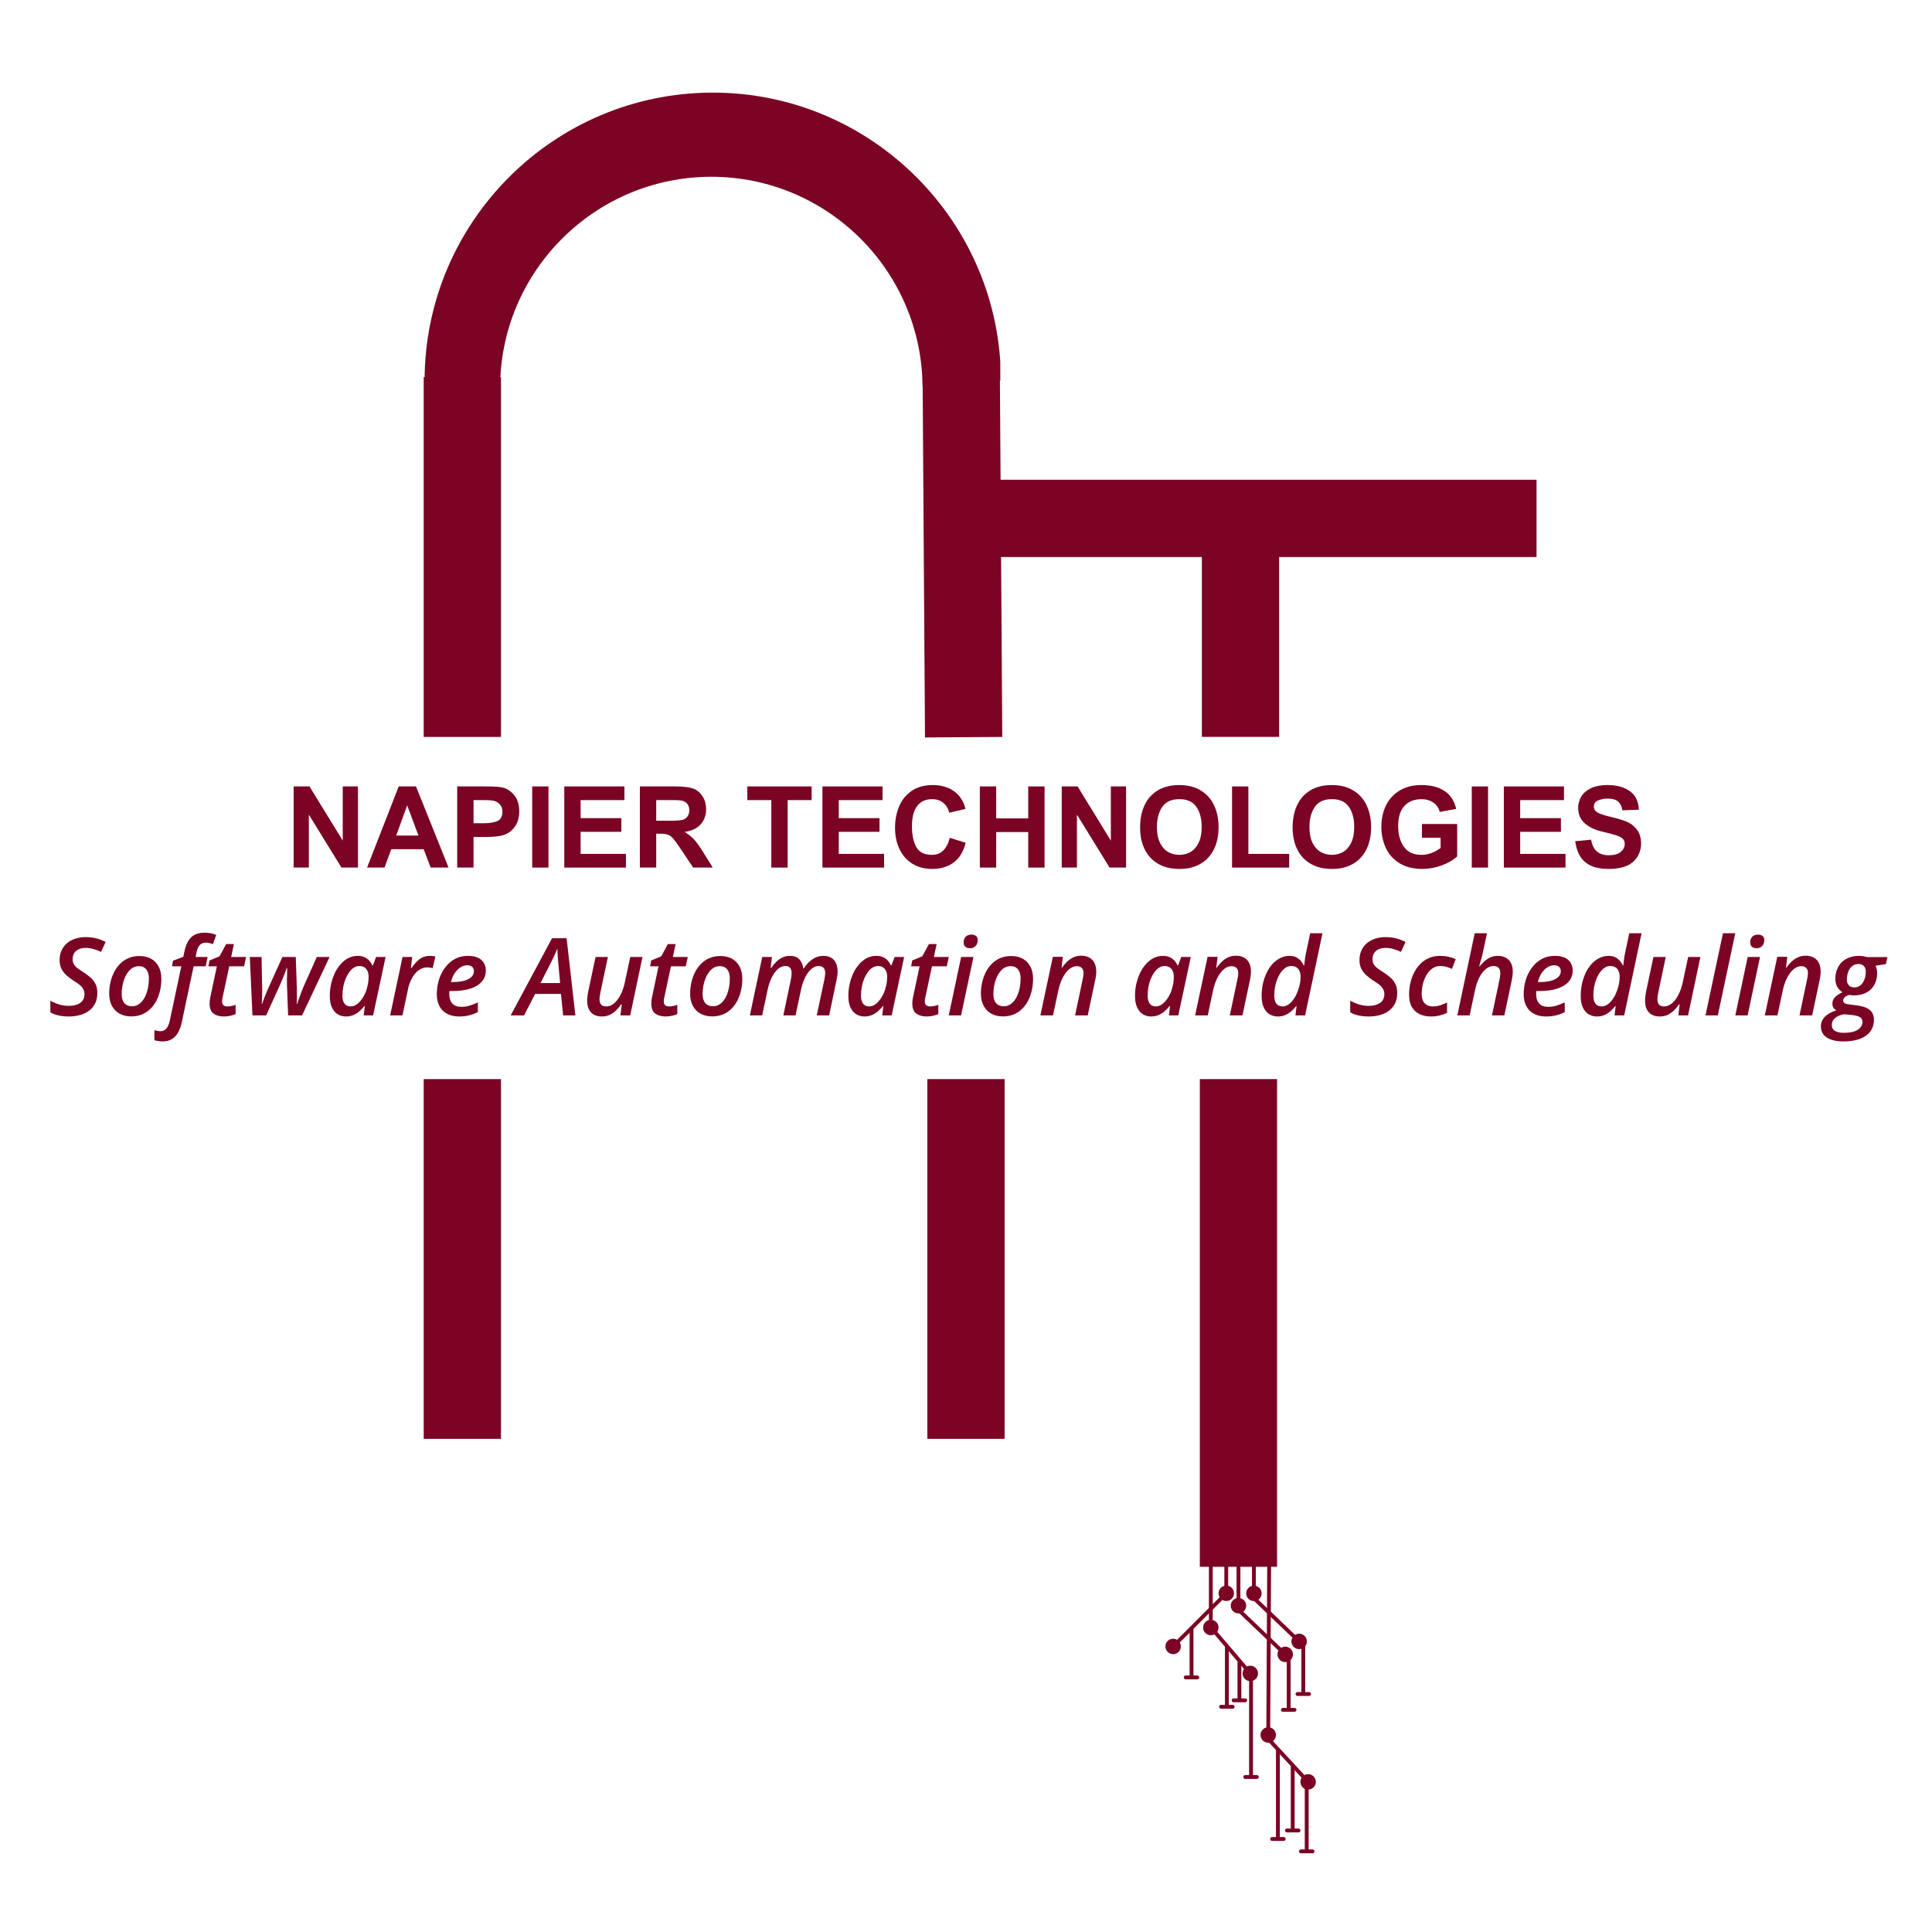 <svg xmlns="http://www.w3.org/2000/svg" xmlns:xlink="http://www.w3.org/1999/xlink" width="100" zoomAndPan="magnify" viewBox="0 0 375 375" height="100" preserveAspectRatio="xMidYMid meet" version="1.0"><defs><g/><clipPath id="759dc4adf5"><path d="M 82.406 17.977 L 194.156 17.977 L 194.156 74 L 82.406 74 Z M 82.406 17.977 " clip-rule="nonzero"/></clipPath><clipPath id="4a6fefe254"><path d="M 87.465 24.707 L 188.715 24.707 L 188.715 74.957 L 87.465 74.957 Z M 87.465 24.707 " clip-rule="nonzero"/></clipPath></defs><path stroke-linecap="butt" transform="matrix(0, 0.75, -0.75, 0, 97.24, 73.204)" fill="none" stroke-linejoin="miter" d="M -0.001 9.998 L 93.113 9.998 " stroke="#7b0424" stroke-width="20" stroke-opacity="1" stroke-miterlimit="4"/><path stroke-linecap="butt" transform="matrix(0.005, 0.75, -0.75, 0.005, 194.077, 73.207)" fill="none" stroke-linejoin="miter" d="M -0.002 9.999 L 93.109 10.002 " stroke="#7b0424" stroke-width="20" stroke-opacity="1" stroke-miterlimit="4"/><path stroke-linecap="butt" transform="matrix(0.75, 0, 0, 0.75, 193.219, 93.12)" fill="none" stroke-linejoin="miter" d="M -0 10.001 L 140.031 10.001 " stroke="#7b0424" stroke-width="20" stroke-opacity="1" stroke-miterlimit="4"/><path stroke-linecap="butt" transform="matrix(0, 0.75, -0.75, 0, 248.282, 100.62)" fill="none" stroke-linejoin="miter" d="M 0.001 10.001 L 56.548 10.001 " stroke="#7b0424" stroke-width="20" stroke-opacity="1" stroke-miterlimit="4"/><path stroke-linecap="butt" transform="matrix(0, 0.75, -0.75, 0, 97.24, 209.447)" fill="none" stroke-linejoin="miter" d="M -0.002 9.998 L 93.117 9.998 " stroke="#7b0424" stroke-width="20" stroke-opacity="1" stroke-miterlimit="4"/><path stroke-linecap="butt" transform="matrix(0, 0.75, -0.75, 0, 194.998, 209.447)" fill="none" stroke-linejoin="miter" d="M -0.002 10.002 L 93.117 10.002 " stroke="#7b0424" stroke-width="20" stroke-opacity="1" stroke-miterlimit="4"/><path stroke-linecap="butt" transform="matrix(0, 0.75, -0.75, 0, 247.883, 209.449)" fill="none" stroke-linejoin="miter" d="M -0 10 L 126.213 10 " stroke="#7b0424" stroke-width="20" stroke-opacity="1" stroke-miterlimit="4"/><path stroke-linecap="butt" transform="matrix(0, -0.75, 0.75, 0, 237.645, 310.758)" fill="none" stroke-linejoin="miter" d="M 3.75 0.5 L 20.953 0.5 " stroke="#7b0424" stroke-width="1" stroke-opacity="1" stroke-miterlimit="4"/><path stroke-linecap="round" transform="matrix(0, -0.75, 0.75, 0, 237.645, 310.758)" fill-opacity="1" fill="#7b0424" fill-rule="nonzero" stroke-linejoin="round" d="M 0.5 0.5 C 0.5 -0.329 1.172 -1 2 -1 C 2.828 -1 3.5 -0.329 3.5 0.5 C 3.5 1.328 2.828 2 2 2 C 1.172 2 0.5 1.328 0.5 0.5 " stroke="#7b0424" stroke-width="1" stroke-opacity="1" stroke-miterlimit="4"/><path stroke-linecap="butt" transform="matrix(0, 0.75, -0.75, 0, 240.762, 295.048)" fill="none" stroke-linejoin="miter" d="M -0.001 0.501 L 20.405 0.501 " stroke="#7b0424" stroke-width="1" stroke-opacity="1" stroke-miterlimit="4"/><path stroke-linecap="round" transform="matrix(0, 0.75, -0.75, 0, 240.762, 295.048)" fill-opacity="1" fill="#7b0424" fill-rule="nonzero" stroke-linejoin="round" d="M 23.655 0.501 C 23.655 1.329 22.983 2.001 22.155 2.001 C 21.327 2.001 20.655 1.329 20.655 0.501 C 20.655 -0.328 21.327 -0.999 22.155 -0.999 C 22.983 -0.999 23.655 -0.328 23.655 0.501 " stroke="#7b0424" stroke-width="1" stroke-opacity="1" stroke-miterlimit="4"/><path stroke-linecap="butt" transform="matrix(0, 0.75, -0.75, 0, 243.757, 295.054)" fill="none" stroke-linejoin="miter" d="M 0 0.499 L 17.203 0.499 " stroke="#7b0424" stroke-width="1" stroke-opacity="1" stroke-miterlimit="4"/><path stroke-linecap="round" transform="matrix(0, 0.75, -0.75, 0, 243.757, 295.054)" fill-opacity="1" fill="#7b0424" fill-rule="nonzero" stroke-linejoin="round" d="M 20.453 0.499 C 20.453 1.327 19.782 1.999 18.953 1.999 C 18.12 1.999 17.453 1.327 17.453 0.499 C 17.453 -0.329 18.12 -1.001 18.953 -1.001 C 19.782 -1.001 20.453 -0.329 20.453 0.499 " stroke="#7b0424" stroke-width="1" stroke-opacity="1" stroke-miterlimit="4"/><path stroke-linecap="butt" transform="matrix(0, -0.75, 0.75, 0, 234.646, 317.401)" fill="none" stroke-linejoin="miter" d="M 3.748 0.498 L 29.805 0.498 " stroke="#7b0424" stroke-width="1" stroke-opacity="1" stroke-miterlimit="4"/><path stroke-linecap="round" transform="matrix(0, -0.75, 0.75, 0, 234.646, 317.401)" fill-opacity="1" fill="#7b0424" fill-rule="nonzero" stroke-linejoin="round" d="M 0.498 0.498 C 0.498 -0.331 1.17 -1.002 1.998 -1.002 C 2.831 -1.002 3.498 -0.331 3.498 0.498 C 3.498 1.331 2.831 1.998 1.998 1.998 C 1.17 1.998 0.498 1.331 0.498 0.498 " stroke="#7b0424" stroke-width="1" stroke-opacity="1" stroke-miterlimit="4"/><path stroke-linecap="butt" transform="matrix(0.004, -0.75, 0.75, 0.004, 245.781, 338.254)" fill="none" stroke-linejoin="miter" d="M 3.748 0.501 L 57.608 0.5 " stroke="#7b0424" stroke-width="1" stroke-opacity="1" stroke-miterlimit="4"/><path stroke-linecap="round" transform="matrix(0.004, -0.75, 0.75, 0.004, 245.781, 338.254)" fill-opacity="1" fill="#7b0424" fill-rule="nonzero" stroke-linejoin="round" d="M 0.498 0.502 C 0.499 -0.331 1.172 -1.001 2 -1 C 2.828 -1 3.499 -0.326 3.498 0.502 C 3.502 1.33 2.829 2 2.001 2 C 1.172 1.999 0.502 1.331 0.498 0.502 " stroke="#7b0424" stroke-width="1" stroke-opacity="1" stroke-miterlimit="4"/><path stroke-linecap="round" transform="matrix(-0.53, 0.53, -0.53, -0.53, 238.016, 309.795)" fill="none" stroke-linejoin="miter" d="M 0.503 0.5 L 16.951 0.5 " stroke="#7b0424" stroke-width="1" stroke-opacity="1" stroke-miterlimit="4"/><path stroke-linecap="round" transform="matrix(-0.53, 0.53, -0.53, -0.53, 238.016, 309.795)" fill-opacity="1" fill="#7b0424" fill-rule="nonzero" stroke-linejoin="round" d="M 20.449 0.5 C 20.453 1.328 19.779 2.002 18.951 1.999 C 18.122 2.002 17.448 1.328 17.452 0.5 C 17.448 -0.329 18.122 -1.003 18.951 -0.999 C 19.779 -1.003 20.453 -0.329 20.449 0.5 " stroke="#7b0424" stroke-width="1" stroke-opacity="1" stroke-miterlimit="4"/><path stroke-linecap="butt" transform="matrix(0.542, 0.518, -0.518, 0.542, 243.918, 310.196)" fill="none" stroke-linejoin="miter" d="M 0.002 0.5 L 13.945 0.501 " stroke="#7b0424" stroke-width="1" stroke-opacity="1" stroke-miterlimit="4"/><path stroke-linecap="round" transform="matrix(0.542, 0.518, -0.518, 0.542, 243.918, 310.196)" fill-opacity="1" fill="#7b0424" fill-rule="nonzero" stroke-linejoin="round" d="M 17.195 0.502 C 17.194 1.331 16.523 2.001 15.694 2 C 14.865 1.999 14.195 1.328 14.196 0.499 C 14.197 -0.329 14.868 -0.999 15.697 -0.999 C 16.522 -1.002 17.195 -0.327 17.195 0.502 " stroke="#7b0424" stroke-width="1" stroke-opacity="1" stroke-miterlimit="4"/><path stroke-linecap="butt" transform="matrix(0.543, 0.518, -0.518, 0.543, 240.904, 312.435)" fill="none" stroke-linejoin="miter" d="M 0.001 0.501 L 14.486 0.5 " stroke="#7b0424" stroke-width="1" stroke-opacity="1" stroke-miterlimit="4"/><path stroke-linecap="round" transform="matrix(0.543, 0.518, -0.518, 0.543, 240.904, 312.435)" fill-opacity="1" fill="#7b0424" fill-rule="nonzero" stroke-linejoin="round" d="M 17.731 0.5 C 17.734 1.326 17.062 2.002 16.233 2.001 C 15.404 2 14.735 1.328 14.736 0.499 C 14.734 -0.326 15.406 -1.003 16.235 -1.001 C 17.063 -1 17.733 -0.328 17.731 0.5 " stroke="#7b0424" stroke-width="1" stroke-opacity="1" stroke-miterlimit="4"/><path stroke-linecap="butt" transform="matrix(0.487, 0.57, -0.57, 0.487, 235.309, 315.608)" fill="none" stroke-linejoin="miter" d="M -0.001 0.5 L 13.974 0.5 " stroke="#7b0424" stroke-width="1" stroke-opacity="1" stroke-miterlimit="4"/><path stroke-linecap="round" transform="matrix(0.487, 0.57, -0.57, 0.487, 235.309, 315.608)" fill-opacity="1" fill="#7b0424" fill-rule="nonzero" stroke-linejoin="round" d="M 17.225 0.503 C 17.224 1.331 16.556 2 15.725 2.002 C 14.897 2.001 14.224 1.33 14.225 0.502 C 14.223 -0.329 14.898 -0.999 15.726 -0.997 C 16.553 -1.003 17.223 -0.328 17.225 0.503 " stroke="#7b0424" stroke-width="1" stroke-opacity="1" stroke-miterlimit="4"/><path stroke-linecap="butt" transform="matrix(0.51, 0.55, -0.55, 0.51, 246.431, 337.247)" fill="none" stroke-linejoin="miter" d="M -0.001 0.498 L 13.444 0.502 " stroke="#7b0424" stroke-width="1" stroke-opacity="1" stroke-miterlimit="4"/><path stroke-linecap="round" transform="matrix(0.51, 0.55, -0.55, 0.51, 246.431, 337.247)" fill-opacity="1" fill="#7b0424" fill-rule="nonzero" stroke-linejoin="round" d="M 16.69 0.5 C 16.696 1.329 16.022 2.003 15.192 2.001 C 14.363 2 13.693 1.329 13.694 0.5 C 13.692 -0.326 14.367 -1 15.192 -1.002 C 16.021 -1.001 16.692 -0.33 16.69 0.5 " stroke="#7b0424" stroke-width="1" stroke-opacity="1" stroke-miterlimit="4"/><path stroke-linecap="butt" transform="matrix(0, 0.75, -0.75, 0, 231.647, 315.853)" fill="none" stroke-linejoin="miter" d="M -0.002 0.498 L 12.727 0.498 " stroke="#7b0424" stroke-width="1" stroke-opacity="1" stroke-miterlimit="4"/><path stroke-linecap="round" transform="matrix(0, 0.75, -0.75, 0, 231.647, 315.853)" fill="none" stroke-linejoin="round" d="M 12.977 -1.002 L 12.977 1.998 " stroke="#7b0424" stroke-width="1" stroke-opacity="1" stroke-miterlimit="4"/><path stroke-linecap="butt" transform="matrix(0, 0.75, -0.75, 0, 238.51, 319.631)" fill="none" stroke-linejoin="miter" d="M 0.002 0.502 L 15.283 0.502 " stroke="#7b0424" stroke-width="1" stroke-opacity="1" stroke-miterlimit="4"/><path stroke-linecap="round" transform="matrix(0, 0.75, -0.75, 0, 238.51, 319.631)" fill="none" stroke-linejoin="round" d="M 15.533 -0.998 L 15.533 2.002 " stroke="#7b0424" stroke-width="1" stroke-opacity="1" stroke-miterlimit="4"/><path stroke-linecap="butt" transform="matrix(0, 0.75, -0.75, 0, 240.947, 322.558)" fill="none" stroke-linejoin="miter" d="M 0.001 0.502 L 9.725 0.502 " stroke="#7b0424" stroke-width="1" stroke-opacity="1" stroke-miterlimit="4"/><path stroke-linecap="round" transform="matrix(0, 0.75, -0.75, 0, 240.947, 322.558)" fill="none" stroke-linejoin="round" d="M 9.975 -0.998 L 9.975 2.002 " stroke="#7b0424" stroke-width="1" stroke-opacity="1" stroke-miterlimit="4"/><path stroke-linecap="butt" transform="matrix(0, 0.75, -0.75, 0, 243.199, 325.943)" fill="none" stroke-linejoin="miter" d="M 0.002 0.5 L 25.049 0.5 " stroke="#7b0424" stroke-width="1" stroke-opacity="1" stroke-miterlimit="4"/><path stroke-linecap="round" transform="matrix(0, 0.75, -0.75, 0, 243.199, 325.943)" fill="none" stroke-linejoin="round" d="M 25.299 -1 L 25.299 2 " stroke="#7b0424" stroke-width="1" stroke-opacity="1" stroke-miterlimit="4"/><path stroke-linecap="butt" transform="matrix(0, 0.75, -0.75, 0, 250.511, 322.14)" fill="none" stroke-linejoin="miter" d="M 0.001 0.5 L 12.736 0.5 " stroke="#7b0424" stroke-width="1" stroke-opacity="1" stroke-miterlimit="4"/><path stroke-linecap="round" transform="matrix(0, 0.75, -0.75, 0, 250.511, 322.14)" fill="none" stroke-linejoin="round" d="M 12.986 -1 L 12.986 2 " stroke="#7b0424" stroke-width="1" stroke-opacity="1" stroke-miterlimit="4"/><path stroke-linecap="butt" transform="matrix(0, 0.75, -0.75, 0, 253.342, 318.138)" fill="none" stroke-linejoin="miter" d="M -0.002 0.498 L 13.972 0.498 " stroke="#7b0424" stroke-width="1" stroke-opacity="1" stroke-miterlimit="4"/><path stroke-linecap="round" transform="matrix(0, 0.75, -0.75, 0, 253.342, 318.138)" fill="none" stroke-linejoin="round" d="M 14.222 -1.002 L 14.222 1.998 " stroke="#7b0424" stroke-width="1" stroke-opacity="1" stroke-miterlimit="4"/><path stroke-linecap="butt" transform="matrix(0, 0.75, -0.75, 0, 248.416, 339.53)" fill="none" stroke-linejoin="miter" d="M 0.001 0.502 L 22.97 0.502 " stroke="#7b0424" stroke-width="1" stroke-opacity="1" stroke-miterlimit="4"/><path stroke-linecap="round" transform="matrix(0, 0.75, -0.75, 0, 248.416, 339.53)" fill="none" stroke-linejoin="round" d="M 23.22 -0.998 L 23.22 2.002 " stroke="#7b0424" stroke-width="1" stroke-opacity="1" stroke-miterlimit="4"/><path stroke-linecap="butt" transform="matrix(0, 0.75, -0.75, 0, 251.291, 342.6)" fill="none" stroke-linejoin="miter" d="M 0.002 0.503 L 16.679 0.503 " stroke="#7b0424" stroke-width="1" stroke-opacity="1" stroke-miterlimit="4"/><path stroke-linecap="round" transform="matrix(0, 0.75, -0.75, 0, 251.291, 342.6)" fill="none" stroke-linejoin="round" d="M 16.929 -0.997 L 16.929 2.003 " stroke="#7b0424" stroke-width="1" stroke-opacity="1" stroke-miterlimit="4"/><path stroke-linecap="butt" transform="matrix(0, 0.75, -0.75, 0, 254.006, 345.293)" fill="none" stroke-linejoin="miter" d="M -0.001 0.498 L 18.489 0.498 " stroke="#7b0424" stroke-width="1" stroke-opacity="1" stroke-miterlimit="4"/><path stroke-linecap="round" transform="matrix(0, 0.75, -0.75, 0, 254.006, 345.293)" fill="none" stroke-linejoin="round" d="M 18.739 -1.002 L 18.739 1.998 " stroke="#7b0424" stroke-width="1" stroke-opacity="1" stroke-miterlimit="4"/><g clip-path="url(#759dc4adf5)"><path fill="#7b0424" d="M 194.281 73.91 L 183.664 73.91 C 183.664 48.922 163.336 28.594 138.348 28.594 C 113.359 28.594 93.031 48.922 93.031 73.91 L 82.414 73.91 C 82.414 43.07 107.504 17.977 138.348 17.977 C 169.188 17.977 194.281 43.07 194.281 73.91 Z M 194.281 73.91 " fill-opacity="1" fill-rule="nonzero"/></g><g fill="#7b0424" fill-opacity="1"><g transform="translate(55.369, 168.395)"><g><path d="M 11.156 -5.234 L 11.156 -15.75 L 14.109 -15.75 L 14.109 0 L 10.906 0 L 4.578 -10.281 L 4.578 0 L 1.625 0 L 1.625 -15.75 L 4.703 -15.75 Z M 11.156 -5.234 "/></g></g></g><g fill="#7b0424" fill-opacity="1"><g transform="translate(71.25, 168.395)"><g><path d="M 15.812 0 L 12.344 0 L 10.984 -3.562 L 4.688 -3.562 L 3.391 0 L 0 0 L 6.141 -15.75 L 9.5 -15.75 Z M 5.656 -6.219 L 9.969 -6.219 L 7.781 -12.078 Z M 5.656 -6.219 "/></g></g></g><g fill="#7b0424" fill-opacity="1"><g transform="translate(87.131, 168.395)"><g><path d="M 10.938 -15.375 C 11.727 -15.039 12.379 -14.504 12.891 -13.766 C 13.398 -13.035 13.656 -12.082 13.656 -10.906 C 13.656 -9.77 13.398 -8.82 12.891 -8.062 C 12.391 -7.312 11.754 -6.773 10.984 -6.453 C 10.191 -6.109 8.926 -5.938 7.188 -5.938 L 4.781 -5.938 L 4.781 0 L 1.609 0 L 1.609 -15.75 L 7.078 -15.75 C 8.098 -15.75 8.906 -15.723 9.5 -15.672 C 10.102 -15.617 10.582 -15.52 10.938 -15.375 Z M 10.391 -10.875 C 10.391 -11.812 9.926 -12.477 9 -12.875 C 8.656 -13.02 7.941 -13.094 6.859 -13.094 L 4.781 -13.094 L 4.781 -8.609 L 6.859 -8.609 C 7.941 -8.609 8.801 -8.754 9.438 -9.047 C 10.07 -9.348 10.391 -9.957 10.391 -10.875 Z M 10.391 -10.875 "/></g></g></g><g fill="#7b0424" fill-opacity="1"><g transform="translate(101.802, 168.395)"><g><path d="M 4.656 0 L 1.5 0 L 1.5 -15.75 L 4.656 -15.75 Z M 4.656 0 "/></g></g></g><g fill="#7b0424" fill-opacity="1"><g transform="translate(107.917, 168.395)"><g><path d="M 13.281 -13.094 L 4.781 -13.094 L 4.781 -9.594 L 12.688 -9.594 L 12.688 -6.938 L 4.781 -6.938 L 4.781 -2.656 L 13.578 -2.656 L 13.578 0 L 1.609 0 L 1.609 -15.75 L 13.281 -15.75 Z M 13.281 -13.094 "/></g></g></g><g fill="#7b0424" fill-opacity="1"><g transform="translate(122.589, 168.395)"><g><path d="M 12.172 -15.25 C 12.828 -14.969 13.375 -14.473 13.812 -13.766 C 14.25 -13.066 14.469 -12.254 14.469 -11.328 C 14.469 -10.148 14.102 -9.16 13.375 -8.359 C 12.656 -7.566 11.633 -7.094 10.312 -6.938 C 10.883 -6.539 11.32 -6.211 11.625 -5.953 C 11.926 -5.691 12.254 -5.332 12.609 -4.875 C 12.973 -4.414 13.422 -3.758 13.953 -2.906 L 15.75 0 L 11.953 0 L 9.391 -3.828 C 8.816 -4.68 8.375 -5.285 8.062 -5.641 C 7.75 -6.004 7.414 -6.25 7.062 -6.375 C 6.707 -6.508 6.207 -6.578 5.562 -6.578 L 4.781 -6.578 L 4.781 0 L 1.609 0 L 1.609 -15.75 L 8.484 -15.75 C 9.234 -15.75 9.91 -15.711 10.516 -15.641 C 11.129 -15.578 11.68 -15.445 12.172 -15.25 Z M 9.922 -9.266 C 10.305 -9.379 10.613 -9.598 10.844 -9.922 C 11.082 -10.242 11.203 -10.645 11.203 -11.125 C 11.203 -11.969 10.844 -12.551 10.125 -12.875 C 9.926 -12.957 9.688 -13.016 9.406 -13.047 C 9.133 -13.078 8.66 -13.094 7.984 -13.094 L 4.781 -13.094 L 4.781 -9.094 L 7.562 -9.094 C 8.707 -9.094 9.492 -9.148 9.922 -9.266 Z M 9.922 -9.266 "/></g></g></g><g fill="#7b0424" fill-opacity="1"><g transform="translate(138.47, 168.395)"><g/></g></g><g fill="#7b0424" fill-opacity="1"><g transform="translate(144.585, 168.395)"><g><path d="M 12.953 -13.094 L 8.297 -13.094 L 8.297 0 L 5.125 0 L 5.125 -13.094 L 0.469 -13.094 L 0.469 -15.75 L 12.953 -15.75 Z M 12.953 -13.094 "/></g></g></g><g fill="#7b0424" fill-opacity="1"><g transform="translate(158.024, 168.395)"><g><path d="M 13.281 -13.094 L 4.781 -13.094 L 4.781 -9.594 L 12.688 -9.594 L 12.688 -6.938 L 4.781 -6.938 L 4.781 -2.656 L 13.578 -2.656 L 13.578 0 L 1.609 0 L 1.609 -15.75 L 13.281 -15.75 Z M 13.281 -13.094 "/></g></g></g><g fill="#7b0424" fill-opacity="1"><g transform="translate(172.696, 168.395)"><g><path d="M 8.375 -16.016 C 9.988 -16.016 11.352 -15.617 12.469 -14.828 C 13.582 -14.047 14.328 -12.898 14.703 -11.391 L 11.547 -10.641 C 11.359 -11.461 10.969 -12.109 10.375 -12.578 C 9.789 -13.047 9.078 -13.281 8.234 -13.281 C 6.992 -13.281 6.031 -12.844 5.344 -11.969 C 4.656 -11.102 4.312 -9.773 4.312 -7.984 C 4.312 -6.336 4.594 -5.004 5.156 -3.984 C 5.719 -2.973 6.727 -2.469 8.188 -2.469 C 9.102 -2.469 9.848 -2.758 10.422 -3.344 C 10.992 -3.926 11.406 -4.738 11.656 -5.781 L 14.734 -4.812 C 14.316 -3.102 13.539 -1.828 12.406 -0.984 C 11.281 -0.148 9.879 0.266 8.203 0.266 C 6.785 0.266 5.531 -0.062 4.438 -0.719 C 3.352 -1.383 2.516 -2.316 1.922 -3.516 C 1.328 -4.723 1.031 -6.133 1.031 -7.75 C 1.031 -9.188 1.281 -10.531 1.781 -11.781 C 2.281 -13.031 3.078 -14.047 4.172 -14.828 C 5.273 -15.617 6.676 -16.016 8.375 -16.016 Z M 8.375 -16.016 "/></g></g></g><g fill="#7b0424" fill-opacity="1"><g transform="translate(188.577, 168.395)"><g><path d="M 4.781 -9.547 L 11 -9.547 L 11 -15.75 L 14.172 -15.75 L 14.172 0 L 11 0 L 11 -6.891 L 4.781 -6.891 L 4.781 0 L 1.609 0 L 1.609 -15.75 L 4.781 -15.75 Z M 4.781 -9.547 "/></g></g></g><g fill="#7b0424" fill-opacity="1"><g transform="translate(204.458, 168.395)"><g><path d="M 11.156 -5.234 L 11.156 -15.75 L 14.109 -15.75 L 14.109 0 L 10.906 0 L 4.578 -10.281 L 4.578 0 L 1.625 0 L 1.625 -15.75 L 4.703 -15.75 Z M 11.156 -5.234 "/></g></g></g><g fill="#7b0424" fill-opacity="1"><g transform="translate(220.339, 168.395)"><g><path d="M 8.562 -16.016 C 10.219 -16.016 11.613 -15.66 12.75 -14.953 C 13.895 -14.254 14.754 -13.285 15.328 -12.047 C 15.898 -10.816 16.188 -9.422 16.188 -7.859 C 16.188 -6.18 15.879 -4.734 15.266 -3.516 C 14.66 -2.297 13.785 -1.359 12.641 -0.703 C 11.504 -0.055 10.16 0.266 8.609 0.266 C 6.973 0.266 5.578 -0.07 4.422 -0.75 C 3.273 -1.426 2.41 -2.367 1.828 -3.578 C 1.242 -4.785 0.953 -6.188 0.953 -7.781 C 0.953 -9.445 1.242 -10.895 1.828 -12.125 C 2.41 -13.363 3.27 -14.32 4.406 -15 C 5.539 -15.676 6.926 -16.016 8.562 -16.016 Z M 4.219 -7.875 C 4.219 -6.645 4.414 -5.625 4.812 -4.812 C 5.207 -4.008 5.734 -3.414 6.391 -3.031 C 7.055 -2.656 7.785 -2.469 8.578 -2.469 C 9.316 -2.469 10.004 -2.633 10.641 -2.969 C 11.285 -3.301 11.82 -3.875 12.25 -4.688 C 12.688 -5.508 12.906 -6.586 12.906 -7.922 C 12.906 -9.492 12.562 -10.781 11.875 -11.781 C 11.188 -12.781 10.082 -13.281 8.562 -13.281 C 7.051 -13.281 5.945 -12.773 5.25 -11.766 C 4.562 -10.754 4.219 -9.457 4.219 -7.875 Z M 4.219 -7.875 "/></g></g></g><g fill="#7b0424" fill-opacity="1"><g transform="translate(237.452, 168.395)"><g><path d="M 4.859 -2.656 L 12.781 -2.656 L 12.781 0 L 1.688 0 L 1.688 -15.75 L 4.859 -15.75 Z M 4.859 -2.656 "/></g></g></g><g fill="#7b0424" fill-opacity="1"><g transform="translate(249.946, 168.395)"><g><path d="M 8.562 -16.016 C 10.219 -16.016 11.613 -15.66 12.75 -14.953 C 13.895 -14.254 14.754 -13.285 15.328 -12.047 C 15.898 -10.816 16.188 -9.422 16.188 -7.859 C 16.188 -6.18 15.879 -4.734 15.266 -3.516 C 14.66 -2.297 13.785 -1.359 12.641 -0.703 C 11.504 -0.055 10.16 0.266 8.609 0.266 C 6.973 0.266 5.578 -0.07 4.422 -0.75 C 3.273 -1.426 2.41 -2.367 1.828 -3.578 C 1.242 -4.785 0.953 -6.188 0.953 -7.781 C 0.953 -9.445 1.242 -10.895 1.828 -12.125 C 2.41 -13.363 3.27 -14.32 4.406 -15 C 5.539 -15.676 6.926 -16.016 8.562 -16.016 Z M 4.219 -7.875 C 4.219 -6.645 4.414 -5.625 4.812 -4.812 C 5.207 -4.008 5.734 -3.414 6.391 -3.031 C 7.055 -2.656 7.785 -2.469 8.578 -2.469 C 9.316 -2.469 10.004 -2.633 10.641 -2.969 C 11.285 -3.301 11.82 -3.875 12.25 -4.688 C 12.688 -5.508 12.906 -6.586 12.906 -7.922 C 12.906 -9.492 12.562 -10.781 11.875 -11.781 C 11.188 -12.781 10.082 -13.281 8.562 -13.281 C 7.051 -13.281 5.945 -12.773 5.25 -11.766 C 4.562 -10.754 4.219 -9.457 4.219 -7.875 Z M 4.219 -7.875 "/></g></g></g><g fill="#7b0424" fill-opacity="1"><g transform="translate(267.059, 168.395)"><g><path d="M 8.859 -16.016 C 10.672 -16.016 12.156 -15.633 13.312 -14.875 C 14.469 -14.125 15.223 -12.961 15.578 -11.391 L 12.406 -10.797 C 12.176 -11.617 11.738 -12.238 11.094 -12.656 C 10.457 -13.07 9.723 -13.281 8.891 -13.281 C 8.035 -13.281 7.285 -13.117 6.641 -12.797 C 5.992 -12.473 5.484 -12.004 5.109 -11.391 C 4.586 -10.566 4.328 -9.453 4.328 -8.047 C 4.328 -6.391 4.703 -5.047 5.453 -4.016 C 6.203 -2.984 7.332 -2.469 8.844 -2.469 C 9.488 -2.469 10.133 -2.586 10.781 -2.828 C 11.426 -3.066 12.02 -3.395 12.562 -3.812 L 12.562 -5.781 L 8.938 -5.781 L 8.938 -8.453 L 15.781 -8.453 L 15.781 -2.172 C 14.988 -1.441 13.973 -0.852 12.734 -0.406 C 11.492 0.039 10.266 0.266 9.047 0.266 C 7.285 0.266 5.805 -0.098 4.609 -0.828 C 3.41 -1.566 2.52 -2.555 1.938 -3.797 C 1.352 -5.035 1.062 -6.41 1.062 -7.922 C 1.062 -9.391 1.344 -10.734 1.906 -11.953 C 2.477 -13.18 3.352 -14.164 4.531 -14.906 C 5.707 -15.645 7.148 -16.016 8.859 -16.016 Z M 8.859 -16.016 "/></g></g></g><g fill="#7b0424" fill-opacity="1"><g transform="translate(284.172, 168.395)"><g><path d="M 4.656 0 L 1.5 0 L 1.5 -15.75 L 4.656 -15.75 Z M 4.656 0 "/></g></g></g><g fill="#7b0424" fill-opacity="1"><g transform="translate(290.287, 168.395)"><g><path d="M 13.281 -13.094 L 4.781 -13.094 L 4.781 -9.594 L 12.688 -9.594 L 12.688 -6.938 L 4.781 -6.938 L 4.781 -2.656 L 13.578 -2.656 L 13.578 0 L 1.609 0 L 1.609 -15.75 L 13.281 -15.75 Z M 13.281 -13.094 "/></g></g></g><g fill="#7b0424" fill-opacity="1"><g transform="translate(304.958, 168.395)"><g><path d="M 7.109 -16.016 C 8.848 -16.016 10.27 -15.625 11.375 -14.844 C 12.488 -14.07 13.078 -12.867 13.141 -11.234 L 9.938 -11.109 C 9.844 -11.836 9.578 -12.398 9.141 -12.797 C 8.703 -13.191 8.008 -13.391 7.062 -13.391 C 6.406 -13.391 5.797 -13.27 5.234 -13.031 C 4.68 -12.801 4.406 -12.406 4.406 -11.844 C 4.406 -11.352 4.648 -10.961 5.141 -10.672 C 5.641 -10.391 6.531 -10.102 7.812 -9.812 C 9 -9.531 9.977 -9.234 10.75 -8.922 C 11.52 -8.609 12.18 -8.102 12.734 -7.406 C 13.297 -6.707 13.578 -5.766 13.578 -4.578 C 13.578 -3.973 13.438 -3.332 13.156 -2.656 C 12.875 -1.988 12.422 -1.41 11.797 -0.922 C 11.328 -0.547 10.707 -0.254 9.938 -0.047 C 9.164 0.16 8.273 0.266 7.266 0.266 C 5.297 0.266 3.781 -0.176 2.719 -1.062 C 1.664 -1.945 1.023 -3.301 0.797 -5.125 L 3.875 -5.406 C 4.207 -3.395 5.348 -2.391 7.297 -2.391 C 8.328 -2.391 9.102 -2.609 9.625 -3.047 C 10.145 -3.484 10.406 -3.992 10.406 -4.578 C 10.406 -5.004 10.273 -5.344 10.016 -5.594 C 9.766 -5.844 9.363 -6.055 8.812 -6.234 C 8.258 -6.422 7.395 -6.656 6.219 -6.938 C 4.758 -7.25 3.582 -7.785 2.688 -8.547 C 1.801 -9.316 1.359 -10.336 1.359 -11.609 C 1.359 -12.305 1.535 -12.988 1.891 -13.656 C 2.242 -14.32 2.848 -14.879 3.703 -15.328 C 4.566 -15.785 5.703 -16.016 7.109 -16.016 Z M 7.109 -16.016 "/></g></g></g><g fill="#7b0424" fill-opacity="1"><g transform="translate(9.366, 197.095)"><g><path d="M 4 0.203 C 3.25 0.203 2.578 0.133 1.984 0 C 1.391 -0.133 0.863 -0.332 0.406 -0.594 L 0.406 -2.844 C 0.938 -2.57 1.492 -2.336 2.078 -2.141 C 2.672 -1.953 3.316 -1.859 4.016 -1.859 C 4.43 -1.859 4.816 -1.898 5.172 -1.984 C 5.535 -2.078 5.859 -2.211 6.141 -2.391 C 6.422 -2.578 6.641 -2.812 6.797 -3.094 C 6.953 -3.383 7.031 -3.723 7.031 -4.109 C 7.031 -4.504 6.945 -4.844 6.781 -5.125 C 6.625 -5.414 6.383 -5.691 6.062 -5.953 C 5.738 -6.211 5.332 -6.488 4.844 -6.781 C 4.383 -7.082 3.953 -7.414 3.547 -7.781 C 3.141 -8.145 2.812 -8.566 2.562 -9.047 C 2.32 -9.523 2.203 -10.098 2.203 -10.766 C 2.203 -11.453 2.328 -12.066 2.578 -12.609 C 2.828 -13.16 3.176 -13.629 3.625 -14.016 C 4.082 -14.398 4.617 -14.691 5.234 -14.891 C 5.848 -15.098 6.516 -15.203 7.234 -15.203 C 8.004 -15.203 8.703 -15.117 9.328 -14.953 C 9.953 -14.797 10.555 -14.566 11.141 -14.266 L 10.25 -12.328 C 9.789 -12.555 9.305 -12.742 8.797 -12.891 C 8.285 -13.035 7.766 -13.109 7.234 -13.109 C 6.879 -13.109 6.547 -13.062 6.234 -12.969 C 5.93 -12.875 5.664 -12.734 5.438 -12.547 C 5.219 -12.367 5.047 -12.145 4.922 -11.875 C 4.797 -11.602 4.734 -11.289 4.734 -10.938 C 4.734 -10.539 4.812 -10.207 4.969 -9.938 C 5.125 -9.664 5.348 -9.414 5.641 -9.188 C 5.941 -8.957 6.312 -8.707 6.75 -8.438 C 7.332 -8.07 7.832 -7.695 8.25 -7.312 C 8.664 -6.938 8.984 -6.508 9.203 -6.031 C 9.422 -5.562 9.531 -5.008 9.531 -4.375 C 9.531 -3.594 9.391 -2.914 9.109 -2.344 C 8.836 -1.781 8.445 -1.305 7.938 -0.922 C 7.438 -0.547 6.848 -0.266 6.172 -0.078 C 5.504 0.109 4.781 0.203 4 0.203 Z M 4 0.203 "/></g></g><g transform="translate(20.225, 197.095)"><g><path d="M 5.25 0.188 C 4.383 0.188 3.629 0.008 2.984 -0.344 C 2.348 -0.695 1.852 -1.203 1.5 -1.859 C 1.145 -2.516 0.969 -3.289 0.969 -4.188 C 0.969 -4.945 1.047 -5.68 1.203 -6.391 C 1.367 -7.109 1.609 -7.781 1.922 -8.406 C 2.242 -9.031 2.641 -9.578 3.109 -10.047 C 3.578 -10.516 4.125 -10.879 4.75 -11.141 C 5.375 -11.398 6.07 -11.531 6.844 -11.531 C 7.719 -11.531 8.473 -11.352 9.109 -11 C 9.742 -10.645 10.234 -10.133 10.578 -9.469 C 10.922 -8.812 11.094 -8.02 11.094 -7.094 C 11.094 -6.352 11.016 -5.629 10.859 -4.922 C 10.711 -4.223 10.484 -3.562 10.172 -2.938 C 9.859 -2.32 9.469 -1.781 9 -1.312 C 8.539 -0.844 7.992 -0.473 7.359 -0.203 C 6.734 0.055 6.031 0.188 5.25 0.188 Z M 5.422 -1.781 C 5.805 -1.781 6.164 -1.867 6.5 -2.047 C 6.832 -2.223 7.129 -2.473 7.391 -2.797 C 7.66 -3.117 7.891 -3.504 8.078 -3.953 C 8.266 -4.398 8.41 -4.895 8.516 -5.438 C 8.617 -5.988 8.672 -6.578 8.672 -7.203 C 8.672 -7.617 8.609 -8.004 8.484 -8.359 C 8.359 -8.723 8.148 -9.016 7.859 -9.234 C 7.578 -9.453 7.203 -9.562 6.734 -9.562 C 6.305 -9.562 5.914 -9.461 5.562 -9.266 C 5.219 -9.066 4.91 -8.785 4.641 -8.422 C 4.367 -8.066 4.141 -7.66 3.953 -7.203 C 3.773 -6.742 3.633 -6.25 3.531 -5.719 C 3.438 -5.195 3.391 -4.672 3.391 -4.141 C 3.391 -3.379 3.562 -2.797 3.906 -2.391 C 4.258 -1.984 4.766 -1.781 5.422 -1.781 Z M 5.422 -1.781 "/></g></g><g transform="translate(32.283, 197.095)"><g><path d="M -0.766 5.047 C -1.055 5.047 -1.336 5.02 -1.609 4.969 C -1.891 4.926 -2.125 4.875 -2.312 4.812 L -2.312 2.844 C -2.113 2.914 -1.922 2.969 -1.734 3 C -1.547 3.039 -1.348 3.062 -1.141 3.062 C -0.672 3.062 -0.289 2.891 0 2.547 C 0.301 2.211 0.523 1.703 0.672 1.016 L 2.906 -9.531 L 1.094 -9.531 L 1.312 -10.641 L 3.297 -11.375 L 3.5 -12.359 C 3.656 -13.055 3.848 -13.641 4.078 -14.109 C 4.316 -14.586 4.598 -14.969 4.922 -15.25 C 5.254 -15.539 5.633 -15.75 6.062 -15.875 C 6.488 -16 6.969 -16.062 7.5 -16.062 C 7.914 -16.062 8.312 -16.02 8.688 -15.938 C 9.07 -15.863 9.406 -15.758 9.688 -15.625 L 9.047 -13.828 C 8.848 -13.91 8.633 -13.977 8.406 -14.031 C 8.176 -14.094 7.926 -14.125 7.656 -14.125 C 7.176 -14.125 6.789 -13.973 6.5 -13.672 C 6.219 -13.379 6.004 -12.898 5.859 -12.234 L 5.688 -11.344 L 8.016 -11.344 L 7.641 -9.531 L 5.297 -9.531 L 3 1.344 C 2.844 2.07 2.613 2.711 2.312 3.266 C 2.008 3.828 1.609 4.266 1.109 4.578 C 0.617 4.891 -0.004 5.047 -0.766 5.047 Z M -0.766 5.047 "/></g></g><g transform="translate(39.481, 197.095)"><g><path d="M 4 0.203 C 3.176 0.203 2.504 0.02 1.984 -0.344 C 1.461 -0.719 1.203 -1.375 1.203 -2.312 C 1.203 -2.5 1.211 -2.703 1.234 -2.922 C 1.266 -3.148 1.305 -3.383 1.359 -3.625 L 2.609 -9.531 L 0.969 -9.531 L 1.188 -10.672 L 3.125 -11.469 L 4.422 -13.859 L 5.922 -13.859 L 5.391 -11.344 L 8.281 -11.344 L 7.891 -9.531 L 5.016 -9.531 L 3.75 -3.609 C 3.719 -3.461 3.688 -3.305 3.656 -3.141 C 3.633 -2.984 3.625 -2.844 3.625 -2.719 C 3.625 -2.406 3.707 -2.164 3.875 -2 C 4.051 -1.832 4.316 -1.75 4.672 -1.75 C 4.93 -1.75 5.18 -1.773 5.422 -1.828 C 5.672 -1.879 5.945 -1.957 6.25 -2.062 L 6.25 -0.25 C 5.988 -0.133 5.656 -0.031 5.25 0.062 C 4.852 0.156 4.438 0.203 4 0.203 Z M 4 0.203 "/></g></g><g transform="translate(47.254, 197.095)"><g><path d="M 1.75 0 L 1.234 -11.344 L 3.516 -11.344 L 3.625 -5.719 C 3.645 -5.062 3.645 -4.445 3.625 -3.875 C 3.613 -3.301 3.586 -2.754 3.547 -2.234 L 3.625 -2.234 C 3.727 -2.547 3.852 -2.906 4 -3.312 C 4.156 -3.719 4.312 -4.102 4.469 -4.469 C 4.625 -4.844 4.75 -5.133 4.844 -5.344 L 7.562 -11.344 L 10.156 -11.344 L 10.359 -5.5 C 10.367 -5 10.375 -4.461 10.375 -3.891 C 10.383 -3.328 10.375 -2.773 10.344 -2.234 L 10.422 -2.234 C 10.535 -2.566 10.664 -2.945 10.812 -3.375 C 10.969 -3.801 11.129 -4.238 11.297 -4.688 C 11.473 -5.133 11.645 -5.547 11.812 -5.922 L 14.234 -11.344 L 16.719 -11.344 L 11.375 0 L 8.672 0 L 8.453 -5.828 C 8.441 -6.148 8.438 -6.5 8.438 -6.875 C 8.445 -7.25 8.457 -7.633 8.469 -8.031 C 8.477 -8.426 8.484 -8.812 8.484 -9.188 L 8.391 -9.188 C 8.273 -8.852 8.148 -8.508 8.016 -8.156 C 7.879 -7.801 7.738 -7.445 7.594 -7.094 C 7.457 -6.738 7.305 -6.383 7.141 -6.031 L 4.406 0 Z M 1.75 0 "/></g></g><g transform="translate(63.045, 197.095)"><g><path d="M 4.109 0.203 C 3.523 0.203 2.992 0.062 2.516 -0.219 C 2.047 -0.5 1.672 -0.938 1.391 -1.531 C 1.109 -2.125 0.969 -2.879 0.969 -3.797 C 0.969 -4.586 1.051 -5.359 1.219 -6.109 C 1.395 -6.859 1.633 -7.562 1.938 -8.219 C 2.25 -8.875 2.629 -9.453 3.078 -9.953 C 3.523 -10.461 4.023 -10.859 4.578 -11.141 C 5.141 -11.422 5.75 -11.562 6.406 -11.562 C 6.895 -11.562 7.32 -11.477 7.688 -11.312 C 8.062 -11.145 8.375 -10.922 8.625 -10.641 C 8.875 -10.359 9.078 -10.047 9.234 -9.703 L 9.328 -9.703 L 9.953 -11.344 L 11.797 -11.344 L 9.375 0 L 7.547 0 L 7.766 -1.828 L 7.688 -1.828 C 7.395 -1.453 7.066 -1.109 6.703 -0.797 C 6.348 -0.492 5.953 -0.25 5.516 -0.062 C 5.086 0.113 4.617 0.203 4.109 0.203 Z M 5 -1.75 C 5.477 -1.75 5.938 -1.926 6.375 -2.281 C 6.812 -2.645 7.195 -3.125 7.531 -3.719 C 7.875 -4.312 8.125 -4.969 8.281 -5.688 C 8.363 -6.02 8.422 -6.336 8.453 -6.641 C 8.484 -6.953 8.5 -7.266 8.5 -7.578 C 8.5 -8.172 8.344 -8.656 8.031 -9.031 C 7.719 -9.406 7.285 -9.594 6.734 -9.594 C 6.359 -9.594 6 -9.488 5.656 -9.281 C 5.32 -9.07 5.02 -8.781 4.75 -8.406 C 4.477 -8.031 4.238 -7.598 4.031 -7.109 C 3.832 -6.629 3.68 -6.109 3.578 -5.547 C 3.473 -4.992 3.422 -4.43 3.422 -3.859 C 3.422 -3.16 3.555 -2.633 3.828 -2.281 C 4.109 -1.926 4.5 -1.75 5 -1.75 Z M 5 -1.75 "/></g></g><g transform="translate(75.226, 197.095)"><g><path d="M 0.5 0 L 2.906 -11.344 L 4.781 -11.344 L 4.531 -9.203 L 4.641 -9.203 C 4.941 -9.641 5.266 -10.035 5.609 -10.391 C 5.953 -10.754 6.332 -11.039 6.75 -11.25 C 7.176 -11.457 7.648 -11.562 8.172 -11.562 C 8.359 -11.562 8.551 -11.551 8.75 -11.531 C 8.945 -11.508 9.125 -11.477 9.281 -11.438 L 8.75 -9.172 C 8.602 -9.211 8.441 -9.25 8.266 -9.281 C 8.086 -9.312 7.898 -9.328 7.703 -9.328 C 7.254 -9.328 6.828 -9.219 6.422 -9 C 6.023 -8.789 5.664 -8.5 5.344 -8.125 C 5.031 -7.75 4.754 -7.305 4.516 -6.797 C 4.285 -6.297 4.109 -5.754 3.984 -5.172 L 2.891 0 Z M 0.5 0 "/></g></g><g transform="translate(83.799, 197.095)"><g><path d="M 5.281 0.203 C 4.414 0.203 3.66 0.035 3.016 -0.297 C 2.367 -0.629 1.867 -1.117 1.516 -1.766 C 1.16 -2.41 0.984 -3.195 0.984 -4.125 C 0.984 -5.062 1.113 -5.973 1.375 -6.859 C 1.645 -7.742 2.039 -8.539 2.562 -9.25 C 3.082 -9.957 3.711 -10.52 4.453 -10.938 C 5.203 -11.352 6.051 -11.562 7 -11.562 C 8.164 -11.562 9.039 -11.301 9.625 -10.781 C 10.207 -10.258 10.5 -9.566 10.5 -8.703 C 10.5 -8.117 10.363 -7.582 10.094 -7.094 C 9.832 -6.613 9.426 -6.195 8.875 -5.844 C 8.332 -5.488 7.645 -5.211 6.812 -5.016 C 5.988 -4.828 5.016 -4.734 3.891 -4.734 L 3.438 -4.734 C 3.426 -4.629 3.414 -4.523 3.406 -4.422 C 3.406 -4.316 3.406 -4.211 3.406 -4.109 C 3.406 -3.348 3.602 -2.75 4 -2.312 C 4.395 -1.883 4.973 -1.672 5.734 -1.672 C 6.305 -1.672 6.832 -1.742 7.312 -1.891 C 7.801 -2.035 8.348 -2.25 8.953 -2.531 L 8.953 -0.641 C 8.398 -0.367 7.836 -0.16 7.266 -0.016 C 6.703 0.129 6.039 0.203 5.281 0.203 Z M 3.734 -6.484 L 4.078 -6.484 C 4.91 -6.484 5.633 -6.562 6.25 -6.719 C 6.863 -6.883 7.336 -7.125 7.672 -7.438 C 8.016 -7.758 8.188 -8.148 8.188 -8.609 C 8.188 -8.961 8.07 -9.238 7.844 -9.438 C 7.625 -9.633 7.297 -9.734 6.859 -9.734 C 6.43 -9.734 6.008 -9.602 5.594 -9.344 C 5.176 -9.082 4.801 -8.707 4.469 -8.219 C 4.145 -7.727 3.898 -7.148 3.734 -6.484 Z M 3.734 -6.484 "/></g></g><g transform="translate(94.883, 197.095)"><g/></g><g transform="translate(100.338, 197.095)"><g><path d="M -1.219 0 L 6.812 -14.984 L 9.641 -14.984 L 11.344 0 L 8.969 0 L 8.547 -4.172 L 3.531 -4.172 L 1.375 0 Z M 4.578 -6.281 L 8.375 -6.281 L 8.047 -9.969 C 8.004 -10.426 7.961 -10.91 7.922 -11.422 C 7.879 -11.93 7.859 -12.414 7.859 -12.875 L 7.797 -12.875 C 7.629 -12.426 7.43 -11.961 7.203 -11.484 C 6.984 -11.016 6.742 -10.531 6.484 -10.031 Z M 4.578 -6.281 "/></g></g><g transform="translate(112.817, 197.095)"><g><path d="M 4.016 0.203 C 3.398 0.203 2.879 0.082 2.453 -0.156 C 2.023 -0.395 1.703 -0.738 1.484 -1.188 C 1.266 -1.645 1.156 -2.191 1.156 -2.828 C 1.156 -3.109 1.176 -3.414 1.219 -3.75 C 1.258 -4.094 1.316 -4.445 1.391 -4.812 L 2.781 -11.344 L 5.172 -11.344 L 3.719 -4.453 C 3.664 -4.191 3.625 -3.953 3.594 -3.734 C 3.562 -3.523 3.547 -3.328 3.547 -3.141 C 3.547 -2.691 3.648 -2.348 3.859 -2.109 C 4.078 -1.867 4.414 -1.75 4.875 -1.75 C 5.375 -1.75 5.859 -1.938 6.328 -2.312 C 6.797 -2.688 7.219 -3.227 7.594 -3.938 C 7.977 -4.645 8.273 -5.504 8.484 -6.516 L 9.516 -11.344 L 11.891 -11.344 L 9.5 0 L 7.609 0 L 7.859 -2.156 L 7.75 -2.156 C 7.477 -1.75 7.16 -1.363 6.797 -1 C 6.43 -0.645 6.02 -0.352 5.562 -0.125 C 5.102 0.094 4.586 0.203 4.016 0.203 Z M 4.016 0.203 "/></g></g><g transform="translate(125.214, 197.095)"><g><path d="M 4 0.203 C 3.176 0.203 2.504 0.02 1.984 -0.344 C 1.461 -0.719 1.203 -1.375 1.203 -2.312 C 1.203 -2.5 1.211 -2.703 1.234 -2.922 C 1.266 -3.148 1.305 -3.383 1.359 -3.625 L 2.609 -9.531 L 0.969 -9.531 L 1.188 -10.672 L 3.125 -11.469 L 4.422 -13.859 L 5.922 -13.859 L 5.391 -11.344 L 8.281 -11.344 L 7.891 -9.531 L 5.016 -9.531 L 3.75 -3.609 C 3.719 -3.461 3.688 -3.305 3.656 -3.141 C 3.633 -2.984 3.625 -2.844 3.625 -2.719 C 3.625 -2.406 3.707 -2.164 3.875 -2 C 4.051 -1.832 4.316 -1.75 4.672 -1.75 C 4.93 -1.75 5.18 -1.773 5.422 -1.828 C 5.672 -1.879 5.945 -1.957 6.25 -2.062 L 6.25 -0.25 C 5.988 -0.133 5.656 -0.031 5.25 0.062 C 4.852 0.156 4.438 0.203 4 0.203 Z M 4 0.203 "/></g></g><g transform="translate(132.987, 197.095)"><g><path d="M 5.25 0.188 C 4.383 0.188 3.629 0.008 2.984 -0.344 C 2.348 -0.695 1.852 -1.203 1.5 -1.859 C 1.145 -2.516 0.969 -3.289 0.969 -4.188 C 0.969 -4.945 1.047 -5.68 1.203 -6.391 C 1.367 -7.109 1.609 -7.781 1.922 -8.406 C 2.242 -9.031 2.641 -9.578 3.109 -10.047 C 3.578 -10.516 4.125 -10.879 4.75 -11.141 C 5.375 -11.398 6.07 -11.531 6.844 -11.531 C 7.719 -11.531 8.473 -11.352 9.109 -11 C 9.742 -10.645 10.234 -10.133 10.578 -9.469 C 10.922 -8.812 11.094 -8.02 11.094 -7.094 C 11.094 -6.352 11.016 -5.629 10.859 -4.922 C 10.711 -4.223 10.484 -3.562 10.172 -2.938 C 9.859 -2.32 9.469 -1.781 9 -1.312 C 8.539 -0.844 7.992 -0.473 7.359 -0.203 C 6.734 0.055 6.031 0.188 5.25 0.188 Z M 5.422 -1.781 C 5.805 -1.781 6.164 -1.867 6.5 -2.047 C 6.832 -2.223 7.129 -2.473 7.391 -2.797 C 7.66 -3.117 7.891 -3.504 8.078 -3.953 C 8.266 -4.398 8.41 -4.895 8.516 -5.438 C 8.617 -5.988 8.672 -6.578 8.672 -7.203 C 8.672 -7.617 8.609 -8.004 8.484 -8.359 C 8.359 -8.723 8.148 -9.016 7.859 -9.234 C 7.578 -9.453 7.203 -9.562 6.734 -9.562 C 6.305 -9.562 5.914 -9.461 5.562 -9.266 C 5.219 -9.066 4.91 -8.785 4.641 -8.422 C 4.367 -8.066 4.141 -7.66 3.953 -7.203 C 3.773 -6.742 3.633 -6.25 3.531 -5.719 C 3.438 -5.195 3.391 -4.672 3.391 -4.141 C 3.391 -3.379 3.562 -2.797 3.906 -2.391 C 4.258 -1.984 4.766 -1.781 5.422 -1.781 Z M 5.422 -1.781 "/></g></g><g transform="translate(145.045, 197.095)"><g><path d="M 0.5 0 L 2.906 -11.344 L 4.781 -11.344 L 4.531 -9.203 L 4.641 -9.203 C 4.898 -9.609 5.207 -9.988 5.562 -10.344 C 5.914 -10.707 6.316 -11 6.766 -11.219 C 7.211 -11.445 7.719 -11.562 8.281 -11.562 C 9.07 -11.562 9.676 -11.344 10.094 -10.906 C 10.508 -10.469 10.77 -9.867 10.875 -9.109 L 10.969 -9.109 C 11.238 -9.547 11.562 -9.945 11.938 -10.312 C 12.312 -10.688 12.734 -10.988 13.203 -11.219 C 13.672 -11.445 14.18 -11.562 14.734 -11.562 C 15.648 -11.562 16.344 -11.297 16.812 -10.766 C 17.289 -10.234 17.531 -9.488 17.531 -8.531 C 17.531 -8.238 17.508 -7.941 17.469 -7.641 C 17.426 -7.348 17.367 -7.039 17.297 -6.719 L 15.891 0 L 13.484 0 L 14.953 -6.891 C 15.004 -7.16 15.047 -7.398 15.078 -7.609 C 15.109 -7.828 15.125 -8.031 15.125 -8.219 C 15.125 -8.664 15.02 -9.004 14.812 -9.234 C 14.602 -9.473 14.285 -9.594 13.859 -9.594 C 13.504 -9.594 13.156 -9.488 12.812 -9.281 C 12.469 -9.07 12.141 -8.766 11.828 -8.359 C 11.523 -7.953 11.254 -7.461 11.016 -6.891 C 10.773 -6.328 10.578 -5.688 10.422 -4.969 L 9.375 0 L 7 0 L 8.438 -6.875 C 8.5 -7.145 8.539 -7.391 8.562 -7.609 C 8.594 -7.828 8.609 -8.02 8.609 -8.188 C 8.609 -8.645 8.508 -8.992 8.312 -9.234 C 8.125 -9.473 7.816 -9.594 7.391 -9.594 C 7.035 -9.594 6.68 -9.488 6.328 -9.281 C 5.984 -9.07 5.656 -8.758 5.344 -8.344 C 5.039 -7.938 4.766 -7.441 4.516 -6.859 C 4.273 -6.273 4.078 -5.602 3.922 -4.844 L 2.891 0 Z M 0.5 0 "/></g></g><g transform="translate(163.697, 197.095)"><g><path d="M 4.109 0.203 C 3.523 0.203 2.992 0.062 2.516 -0.219 C 2.047 -0.5 1.672 -0.938 1.391 -1.531 C 1.109 -2.125 0.969 -2.879 0.969 -3.797 C 0.969 -4.586 1.051 -5.359 1.219 -6.109 C 1.395 -6.859 1.633 -7.562 1.938 -8.219 C 2.25 -8.875 2.629 -9.453 3.078 -9.953 C 3.523 -10.461 4.023 -10.859 4.578 -11.141 C 5.141 -11.422 5.75 -11.562 6.406 -11.562 C 6.895 -11.562 7.32 -11.477 7.688 -11.312 C 8.062 -11.145 8.375 -10.922 8.625 -10.641 C 8.875 -10.359 9.078 -10.047 9.234 -9.703 L 9.328 -9.703 L 9.953 -11.344 L 11.797 -11.344 L 9.375 0 L 7.547 0 L 7.766 -1.828 L 7.688 -1.828 C 7.395 -1.453 7.066 -1.109 6.703 -0.797 C 6.348 -0.492 5.953 -0.25 5.516 -0.062 C 5.086 0.113 4.617 0.203 4.109 0.203 Z M 5 -1.75 C 5.477 -1.75 5.938 -1.926 6.375 -2.281 C 6.812 -2.645 7.195 -3.125 7.531 -3.719 C 7.875 -4.312 8.125 -4.969 8.281 -5.688 C 8.363 -6.02 8.422 -6.336 8.453 -6.641 C 8.484 -6.953 8.5 -7.266 8.5 -7.578 C 8.5 -8.172 8.344 -8.656 8.031 -9.031 C 7.719 -9.406 7.285 -9.594 6.734 -9.594 C 6.359 -9.594 6 -9.488 5.656 -9.281 C 5.32 -9.07 5.02 -8.781 4.75 -8.406 C 4.477 -8.031 4.238 -7.598 4.031 -7.109 C 3.832 -6.629 3.68 -6.109 3.578 -5.547 C 3.473 -4.992 3.422 -4.43 3.422 -3.859 C 3.422 -3.16 3.555 -2.633 3.828 -2.281 C 4.109 -1.926 4.5 -1.75 5 -1.75 Z M 5 -1.75 "/></g></g><g transform="translate(175.879, 197.095)"><g><path d="M 4 0.203 C 3.176 0.203 2.504 0.02 1.984 -0.344 C 1.461 -0.719 1.203 -1.375 1.203 -2.312 C 1.203 -2.5 1.211 -2.703 1.234 -2.922 C 1.266 -3.148 1.305 -3.383 1.359 -3.625 L 2.609 -9.531 L 0.969 -9.531 L 1.188 -10.672 L 3.125 -11.469 L 4.422 -13.859 L 5.922 -13.859 L 5.391 -11.344 L 8.281 -11.344 L 7.891 -9.531 L 5.016 -9.531 L 3.75 -3.609 C 3.719 -3.461 3.688 -3.305 3.656 -3.141 C 3.633 -2.984 3.625 -2.844 3.625 -2.719 C 3.625 -2.406 3.707 -2.164 3.875 -2 C 4.051 -1.832 4.316 -1.75 4.672 -1.75 C 4.93 -1.75 5.18 -1.773 5.422 -1.828 C 5.672 -1.879 5.945 -1.957 6.25 -2.062 L 6.25 -0.25 C 5.988 -0.133 5.656 -0.031 5.25 0.062 C 4.852 0.156 4.438 0.203 4 0.203 Z M 4 0.203 "/></g></g><g transform="translate(183.651, 197.095)"><g><path d="M 0.5 0 L 2.906 -11.344 L 5.297 -11.344 L 2.891 0 Z M 4.641 -13.047 C 4.285 -13.047 3.988 -13.133 3.75 -13.312 C 3.508 -13.488 3.391 -13.766 3.391 -14.141 C 3.391 -14.453 3.445 -14.723 3.562 -14.953 C 3.688 -15.191 3.863 -15.375 4.094 -15.5 C 4.32 -15.625 4.594 -15.688 4.906 -15.688 C 5.258 -15.688 5.551 -15.602 5.781 -15.438 C 6.008 -15.27 6.125 -15 6.125 -14.625 C 6.125 -14.156 5.988 -13.773 5.719 -13.484 C 5.457 -13.191 5.098 -13.047 4.641 -13.047 Z M 4.641 -13.047 "/></g></g><g transform="translate(189.424, 197.095)"><g><path d="M 5.25 0.188 C 4.383 0.188 3.629 0.008 2.984 -0.344 C 2.348 -0.695 1.852 -1.203 1.5 -1.859 C 1.145 -2.516 0.969 -3.289 0.969 -4.188 C 0.969 -4.945 1.047 -5.68 1.203 -6.391 C 1.367 -7.109 1.609 -7.781 1.922 -8.406 C 2.242 -9.031 2.641 -9.578 3.109 -10.047 C 3.578 -10.516 4.125 -10.879 4.75 -11.141 C 5.375 -11.398 6.07 -11.531 6.844 -11.531 C 7.719 -11.531 8.473 -11.352 9.109 -11 C 9.742 -10.645 10.234 -10.133 10.578 -9.469 C 10.922 -8.812 11.094 -8.02 11.094 -7.094 C 11.094 -6.352 11.016 -5.629 10.859 -4.922 C 10.711 -4.223 10.484 -3.562 10.172 -2.938 C 9.859 -2.32 9.469 -1.781 9 -1.312 C 8.539 -0.844 7.992 -0.473 7.359 -0.203 C 6.734 0.055 6.031 0.188 5.25 0.188 Z M 5.422 -1.781 C 5.805 -1.781 6.164 -1.867 6.5 -2.047 C 6.832 -2.223 7.129 -2.473 7.391 -2.797 C 7.66 -3.117 7.891 -3.504 8.078 -3.953 C 8.266 -4.398 8.41 -4.895 8.516 -5.438 C 8.617 -5.988 8.672 -6.578 8.672 -7.203 C 8.672 -7.617 8.609 -8.004 8.484 -8.359 C 8.359 -8.723 8.148 -9.016 7.859 -9.234 C 7.578 -9.453 7.203 -9.562 6.734 -9.562 C 6.305 -9.562 5.914 -9.461 5.562 -9.266 C 5.219 -9.066 4.91 -8.785 4.641 -8.422 C 4.367 -8.066 4.141 -7.66 3.953 -7.203 C 3.773 -6.742 3.633 -6.25 3.531 -5.719 C 3.438 -5.195 3.391 -4.672 3.391 -4.141 C 3.391 -3.379 3.562 -2.797 3.906 -2.391 C 4.258 -1.984 4.766 -1.781 5.422 -1.781 Z M 5.422 -1.781 "/></g></g><g transform="translate(201.483, 197.095)"><g><path d="M 0.453 0 L 2.875 -11.375 L 4.812 -11.375 L 4.562 -9.234 L 4.625 -9.234 C 4.895 -9.641 5.211 -10.02 5.578 -10.375 C 5.941 -10.738 6.352 -11.031 6.812 -11.25 C 7.27 -11.477 7.789 -11.594 8.375 -11.594 C 9 -11.594 9.531 -11.469 9.969 -11.219 C 10.406 -10.977 10.734 -10.629 10.953 -10.172 C 11.18 -9.711 11.297 -9.164 11.297 -8.531 C 11.297 -8.25 11.273 -7.945 11.234 -7.625 C 11.191 -7.312 11.133 -7.004 11.062 -6.703 L 9.641 0 L 7.188 0 L 8.641 -6.906 C 8.703 -7.164 8.75 -7.398 8.781 -7.609 C 8.812 -7.828 8.828 -8.031 8.828 -8.219 C 8.828 -8.664 8.711 -9 8.484 -9.219 C 8.266 -9.445 7.938 -9.562 7.5 -9.562 C 7.02 -9.562 6.547 -9.375 6.078 -9 C 5.617 -8.633 5.203 -8.098 4.828 -7.391 C 4.453 -6.691 4.156 -5.844 3.938 -4.844 L 2.906 0 Z M 0.453 0 "/></g></g><g transform="translate(213.88, 197.095)"><g/></g><g transform="translate(219.335, 197.095)"><g><path d="M 4.109 0.203 C 3.523 0.203 2.992 0.062 2.516 -0.219 C 2.047 -0.5 1.672 -0.938 1.391 -1.531 C 1.109 -2.125 0.969 -2.879 0.969 -3.797 C 0.969 -4.586 1.051 -5.359 1.219 -6.109 C 1.395 -6.859 1.633 -7.562 1.938 -8.219 C 2.25 -8.875 2.629 -9.453 3.078 -9.953 C 3.523 -10.461 4.023 -10.859 4.578 -11.141 C 5.141 -11.422 5.75 -11.562 6.406 -11.562 C 6.895 -11.562 7.32 -11.477 7.688 -11.312 C 8.062 -11.145 8.375 -10.922 8.625 -10.641 C 8.875 -10.359 9.078 -10.047 9.234 -9.703 L 9.328 -9.703 L 9.953 -11.344 L 11.797 -11.344 L 9.375 0 L 7.547 0 L 7.766 -1.828 L 7.688 -1.828 C 7.395 -1.453 7.066 -1.109 6.703 -0.797 C 6.348 -0.492 5.953 -0.25 5.516 -0.062 C 5.086 0.113 4.617 0.203 4.109 0.203 Z M 5 -1.75 C 5.477 -1.75 5.938 -1.926 6.375 -2.281 C 6.812 -2.645 7.195 -3.125 7.531 -3.719 C 7.875 -4.312 8.125 -4.969 8.281 -5.688 C 8.363 -6.02 8.422 -6.336 8.453 -6.641 C 8.484 -6.953 8.5 -7.266 8.5 -7.578 C 8.5 -8.172 8.344 -8.656 8.031 -9.031 C 7.719 -9.406 7.285 -9.594 6.734 -9.594 C 6.359 -9.594 6 -9.488 5.656 -9.281 C 5.32 -9.07 5.02 -8.781 4.75 -8.406 C 4.477 -8.031 4.238 -7.598 4.031 -7.109 C 3.832 -6.629 3.68 -6.109 3.578 -5.547 C 3.473 -4.992 3.422 -4.43 3.422 -3.859 C 3.422 -3.16 3.555 -2.633 3.828 -2.281 C 4.109 -1.926 4.5 -1.75 5 -1.75 Z M 5 -1.75 "/></g></g><g transform="translate(231.516, 197.095)"><g><path d="M 0.453 0 L 2.875 -11.375 L 4.812 -11.375 L 4.562 -9.234 L 4.625 -9.234 C 4.895 -9.641 5.211 -10.02 5.578 -10.375 C 5.941 -10.738 6.352 -11.031 6.812 -11.25 C 7.27 -11.477 7.789 -11.594 8.375 -11.594 C 9 -11.594 9.531 -11.469 9.969 -11.219 C 10.406 -10.977 10.734 -10.629 10.953 -10.172 C 11.18 -9.711 11.297 -9.164 11.297 -8.531 C 11.297 -8.25 11.273 -7.945 11.234 -7.625 C 11.191 -7.312 11.133 -7.004 11.062 -6.703 L 9.641 0 L 7.188 0 L 8.641 -6.906 C 8.703 -7.164 8.75 -7.398 8.781 -7.609 C 8.812 -7.828 8.828 -8.031 8.828 -8.219 C 8.828 -8.664 8.711 -9 8.484 -9.219 C 8.266 -9.445 7.938 -9.562 7.5 -9.562 C 7.02 -9.562 6.547 -9.375 6.078 -9 C 5.617 -8.633 5.203 -8.098 4.828 -7.391 C 4.453 -6.691 4.156 -5.844 3.938 -4.844 L 2.906 0 Z M 0.453 0 "/></g></g><g transform="translate(243.913, 197.095)"><g><path d="M 4.125 0.203 C 3.531 0.203 2.992 0.062 2.516 -0.219 C 2.047 -0.5 1.672 -0.93 1.391 -1.516 C 1.109 -2.109 0.969 -2.867 0.969 -3.797 C 0.969 -4.578 1.047 -5.344 1.203 -6.094 C 1.367 -6.844 1.602 -7.547 1.906 -8.203 C 2.219 -8.867 2.598 -9.453 3.047 -9.953 C 3.492 -10.453 4 -10.844 4.562 -11.125 C 5.125 -11.414 5.738 -11.562 6.406 -11.562 C 6.895 -11.562 7.312 -11.473 7.656 -11.297 C 8.008 -11.129 8.305 -10.906 8.547 -10.625 C 8.785 -10.344 8.984 -10.035 9.141 -9.703 L 9.234 -9.703 C 9.254 -9.891 9.281 -10.117 9.312 -10.391 C 9.344 -10.672 9.379 -10.973 9.422 -11.297 C 9.473 -11.617 9.535 -11.938 9.609 -12.25 L 10.391 -15.953 L 12.781 -15.953 L 9.406 0 L 7.531 0 L 7.75 -1.828 L 7.688 -1.828 C 7.383 -1.453 7.055 -1.109 6.703 -0.797 C 6.348 -0.492 5.957 -0.25 5.531 -0.062 C 5.113 0.113 4.645 0.203 4.125 0.203 Z M 5.062 -1.75 C 5.375 -1.75 5.676 -1.832 5.969 -2 C 6.27 -2.164 6.551 -2.395 6.812 -2.688 C 7.07 -2.977 7.305 -3.312 7.516 -3.688 C 7.723 -4.062 7.898 -4.461 8.047 -4.891 C 8.203 -5.328 8.32 -5.766 8.406 -6.203 C 8.488 -6.648 8.531 -7.082 8.531 -7.5 C 8.531 -8.133 8.379 -8.641 8.078 -9.016 C 7.773 -9.398 7.32 -9.594 6.719 -9.594 C 6.32 -9.594 5.957 -9.484 5.625 -9.266 C 5.289 -9.047 4.988 -8.75 4.719 -8.375 C 4.445 -8 4.211 -7.566 4.016 -7.078 C 3.816 -6.586 3.664 -6.066 3.562 -5.516 C 3.469 -4.961 3.422 -4.41 3.422 -3.859 C 3.422 -3.16 3.555 -2.633 3.828 -2.281 C 4.109 -1.926 4.52 -1.75 5.062 -1.75 Z M 5.062 -1.75 "/></g></g><g transform="translate(256.218, 197.095)"><g/></g><g transform="translate(261.673, 197.095)"><g><path d="M 4 0.203 C 3.25 0.203 2.578 0.133 1.984 0 C 1.391 -0.133 0.863 -0.332 0.406 -0.594 L 0.406 -2.844 C 0.938 -2.57 1.492 -2.336 2.078 -2.141 C 2.672 -1.953 3.316 -1.859 4.016 -1.859 C 4.43 -1.859 4.816 -1.898 5.172 -1.984 C 5.535 -2.078 5.859 -2.211 6.141 -2.391 C 6.422 -2.578 6.641 -2.812 6.797 -3.094 C 6.953 -3.383 7.031 -3.723 7.031 -4.109 C 7.031 -4.504 6.945 -4.844 6.781 -5.125 C 6.625 -5.414 6.383 -5.691 6.062 -5.953 C 5.738 -6.211 5.332 -6.488 4.844 -6.781 C 4.383 -7.082 3.953 -7.414 3.547 -7.781 C 3.141 -8.145 2.812 -8.566 2.562 -9.047 C 2.32 -9.523 2.203 -10.098 2.203 -10.766 C 2.203 -11.453 2.328 -12.066 2.578 -12.609 C 2.828 -13.16 3.176 -13.629 3.625 -14.016 C 4.082 -14.398 4.617 -14.691 5.234 -14.891 C 5.848 -15.098 6.516 -15.203 7.234 -15.203 C 8.004 -15.203 8.703 -15.117 9.328 -14.953 C 9.953 -14.797 10.555 -14.566 11.141 -14.266 L 10.25 -12.328 C 9.789 -12.555 9.305 -12.742 8.797 -12.891 C 8.285 -13.035 7.766 -13.109 7.234 -13.109 C 6.879 -13.109 6.547 -13.062 6.234 -12.969 C 5.93 -12.875 5.664 -12.734 5.438 -12.547 C 5.219 -12.367 5.047 -12.145 4.922 -11.875 C 4.797 -11.602 4.734 -11.289 4.734 -10.938 C 4.734 -10.539 4.812 -10.207 4.969 -9.938 C 5.125 -9.664 5.348 -9.414 5.641 -9.188 C 5.941 -8.957 6.312 -8.707 6.75 -8.438 C 7.332 -8.07 7.832 -7.695 8.25 -7.312 C 8.664 -6.938 8.984 -6.508 9.203 -6.031 C 9.422 -5.562 9.531 -5.008 9.531 -4.375 C 9.531 -3.594 9.391 -2.914 9.109 -2.344 C 8.836 -1.781 8.445 -1.305 7.938 -0.922 C 7.438 -0.547 6.848 -0.266 6.172 -0.078 C 5.504 0.109 4.781 0.203 4 0.203 Z M 4 0.203 "/></g></g><g transform="translate(272.532, 197.095)"><g><path d="M 5.188 0.203 C 4.375 0.203 3.648 0.051 3.016 -0.25 C 2.379 -0.551 1.879 -1.008 1.516 -1.625 C 1.148 -2.25 0.969 -3.047 0.969 -4.016 C 0.969 -4.828 1.055 -5.602 1.234 -6.344 C 1.41 -7.094 1.664 -7.785 2 -8.422 C 2.332 -9.055 2.738 -9.609 3.219 -10.078 C 3.707 -10.547 4.266 -10.91 4.891 -11.172 C 5.516 -11.43 6.203 -11.562 6.953 -11.562 C 7.535 -11.562 8.082 -11.504 8.594 -11.391 C 9.113 -11.285 9.586 -11.133 10.016 -10.938 L 9.297 -9.031 C 8.973 -9.188 8.625 -9.316 8.25 -9.422 C 7.875 -9.535 7.469 -9.594 7.031 -9.594 C 6.469 -9.594 5.961 -9.441 5.516 -9.141 C 5.078 -8.848 4.703 -8.441 4.391 -7.922 C 4.078 -7.41 3.836 -6.828 3.672 -6.172 C 3.504 -5.523 3.422 -4.848 3.422 -4.141 C 3.422 -3.641 3.504 -3.207 3.672 -2.844 C 3.836 -2.488 4.082 -2.219 4.406 -2.031 C 4.738 -1.844 5.133 -1.75 5.594 -1.75 C 6.094 -1.75 6.566 -1.82 7.016 -1.969 C 7.461 -2.113 7.906 -2.297 8.344 -2.516 L 8.344 -0.531 C 7.926 -0.301 7.457 -0.125 6.938 0 C 6.414 0.133 5.832 0.203 5.188 0.203 Z M 5.188 0.203 "/></g></g><g transform="translate(282.366, 197.095)"><g><path d="M 0.5 0 L 3.875 -15.953 L 6.266 -15.953 L 5.516 -12.5 C 5.461 -12.195 5.391 -11.867 5.297 -11.516 C 5.203 -11.16 5.102 -10.805 5 -10.453 C 4.906 -10.109 4.816 -9.789 4.734 -9.5 L 4.812 -9.5 C 5.094 -9.852 5.406 -10.188 5.75 -10.5 C 6.094 -10.812 6.477 -11.066 6.906 -11.266 C 7.344 -11.461 7.832 -11.562 8.375 -11.562 C 8.988 -11.562 9.508 -11.438 9.938 -11.188 C 10.375 -10.945 10.703 -10.598 10.922 -10.141 C 11.148 -9.691 11.266 -9.141 11.266 -8.484 C 11.266 -8.223 11.242 -7.941 11.203 -7.641 C 11.16 -7.348 11.109 -7.039 11.047 -6.719 L 9.625 0 L 7.219 0 L 8.672 -6.891 C 8.734 -7.16 8.773 -7.398 8.797 -7.609 C 8.828 -7.816 8.844 -8.008 8.844 -8.188 C 8.844 -8.645 8.734 -8.992 8.516 -9.234 C 8.297 -9.473 7.957 -9.594 7.5 -9.594 C 7.02 -9.594 6.539 -9.406 6.062 -9.031 C 5.594 -8.664 5.172 -8.129 4.797 -7.422 C 4.422 -6.711 4.129 -5.852 3.922 -4.844 L 2.891 0 Z M 0.5 0 "/></g></g><g transform="translate(294.763, 197.095)"><g><path d="M 5.281 0.203 C 4.414 0.203 3.66 0.035 3.016 -0.297 C 2.367 -0.629 1.867 -1.117 1.516 -1.766 C 1.16 -2.41 0.984 -3.195 0.984 -4.125 C 0.984 -5.062 1.113 -5.973 1.375 -6.859 C 1.645 -7.742 2.039 -8.539 2.562 -9.25 C 3.082 -9.957 3.711 -10.52 4.453 -10.938 C 5.203 -11.352 6.051 -11.562 7 -11.562 C 8.164 -11.562 9.039 -11.301 9.625 -10.781 C 10.207 -10.258 10.5 -9.566 10.5 -8.703 C 10.5 -8.117 10.363 -7.582 10.094 -7.094 C 9.832 -6.613 9.426 -6.195 8.875 -5.844 C 8.332 -5.488 7.645 -5.211 6.812 -5.016 C 5.988 -4.828 5.016 -4.734 3.891 -4.734 L 3.438 -4.734 C 3.426 -4.629 3.414 -4.523 3.406 -4.422 C 3.406 -4.316 3.406 -4.211 3.406 -4.109 C 3.406 -3.348 3.602 -2.75 4 -2.312 C 4.395 -1.883 4.973 -1.672 5.734 -1.672 C 6.305 -1.672 6.832 -1.742 7.312 -1.891 C 7.801 -2.035 8.348 -2.25 8.953 -2.531 L 8.953 -0.641 C 8.398 -0.367 7.836 -0.16 7.266 -0.016 C 6.703 0.129 6.039 0.203 5.281 0.203 Z M 3.734 -6.484 L 4.078 -6.484 C 4.91 -6.484 5.633 -6.562 6.25 -6.719 C 6.863 -6.883 7.336 -7.125 7.672 -7.438 C 8.016 -7.758 8.188 -8.148 8.188 -8.609 C 8.188 -8.961 8.07 -9.238 7.844 -9.438 C 7.625 -9.633 7.297 -9.734 6.859 -9.734 C 6.43 -9.734 6.008 -9.602 5.594 -9.344 C 5.176 -9.082 4.801 -8.707 4.469 -8.219 C 4.145 -7.727 3.898 -7.148 3.734 -6.484 Z M 3.734 -6.484 "/></g></g><g transform="translate(305.847, 197.095)"><g><path d="M 4.125 0.203 C 3.531 0.203 2.992 0.062 2.516 -0.219 C 2.047 -0.5 1.672 -0.93 1.391 -1.516 C 1.109 -2.109 0.969 -2.867 0.969 -3.797 C 0.969 -4.578 1.047 -5.344 1.203 -6.094 C 1.367 -6.844 1.602 -7.547 1.906 -8.203 C 2.219 -8.867 2.598 -9.453 3.047 -9.953 C 3.492 -10.453 4 -10.844 4.562 -11.125 C 5.125 -11.414 5.738 -11.562 6.406 -11.562 C 6.895 -11.562 7.312 -11.473 7.656 -11.297 C 8.008 -11.129 8.305 -10.906 8.547 -10.625 C 8.785 -10.344 8.984 -10.035 9.141 -9.703 L 9.234 -9.703 C 9.254 -9.891 9.281 -10.117 9.312 -10.391 C 9.344 -10.672 9.379 -10.973 9.422 -11.297 C 9.473 -11.617 9.535 -11.938 9.609 -12.25 L 10.391 -15.953 L 12.781 -15.953 L 9.406 0 L 7.531 0 L 7.75 -1.828 L 7.688 -1.828 C 7.383 -1.453 7.055 -1.109 6.703 -0.797 C 6.348 -0.492 5.957 -0.25 5.531 -0.062 C 5.113 0.113 4.645 0.203 4.125 0.203 Z M 5.062 -1.75 C 5.375 -1.75 5.676 -1.832 5.969 -2 C 6.27 -2.164 6.551 -2.395 6.812 -2.688 C 7.07 -2.977 7.305 -3.312 7.516 -3.688 C 7.723 -4.062 7.898 -4.461 8.047 -4.891 C 8.203 -5.328 8.32 -5.766 8.406 -6.203 C 8.488 -6.648 8.531 -7.082 8.531 -7.5 C 8.531 -8.133 8.379 -8.641 8.078 -9.016 C 7.773 -9.398 7.32 -9.594 6.719 -9.594 C 6.32 -9.594 5.957 -9.484 5.625 -9.266 C 5.289 -9.047 4.988 -8.75 4.719 -8.375 C 4.445 -8 4.211 -7.566 4.016 -7.078 C 3.816 -6.586 3.664 -6.066 3.562 -5.516 C 3.469 -4.961 3.422 -4.41 3.422 -3.859 C 3.422 -3.16 3.555 -2.633 3.828 -2.281 C 4.109 -1.926 4.52 -1.75 5.062 -1.75 Z M 5.062 -1.75 "/></g></g><g transform="translate(318.152, 197.095)"><g><path d="M 4.016 0.203 C 3.398 0.203 2.879 0.082 2.453 -0.156 C 2.023 -0.395 1.703 -0.738 1.484 -1.188 C 1.266 -1.645 1.156 -2.191 1.156 -2.828 C 1.156 -3.109 1.176 -3.414 1.219 -3.75 C 1.258 -4.094 1.316 -4.445 1.391 -4.812 L 2.781 -11.344 L 5.172 -11.344 L 3.719 -4.453 C 3.664 -4.191 3.625 -3.953 3.594 -3.734 C 3.562 -3.523 3.547 -3.328 3.547 -3.141 C 3.547 -2.691 3.648 -2.348 3.859 -2.109 C 4.078 -1.867 4.414 -1.75 4.875 -1.75 C 5.375 -1.75 5.859 -1.938 6.328 -2.312 C 6.797 -2.688 7.219 -3.227 7.594 -3.938 C 7.977 -4.645 8.273 -5.504 8.484 -6.516 L 9.516 -11.344 L 11.891 -11.344 L 9.5 0 L 7.609 0 L 7.859 -2.156 L 7.75 -2.156 C 7.477 -1.75 7.16 -1.363 6.797 -1 C 6.43 -0.645 6.02 -0.352 5.562 -0.125 C 5.102 0.094 4.586 0.203 4.016 0.203 Z M 4.016 0.203 "/></g></g><g transform="translate(330.549, 197.095)"><g><path d="M 0.484 0 L 3.875 -15.953 L 6.266 -15.953 L 2.875 0 Z M 0.484 0 "/></g></g><g transform="translate(336.322, 197.095)"><g><path d="M 0.5 0 L 2.906 -11.344 L 5.297 -11.344 L 2.891 0 Z M 4.641 -13.047 C 4.285 -13.047 3.988 -13.133 3.75 -13.312 C 3.508 -13.488 3.391 -13.766 3.391 -14.141 C 3.391 -14.453 3.445 -14.723 3.562 -14.953 C 3.688 -15.191 3.863 -15.375 4.094 -15.5 C 4.32 -15.625 4.594 -15.688 4.906 -15.688 C 5.258 -15.688 5.551 -15.602 5.781 -15.438 C 6.008 -15.27 6.125 -15 6.125 -14.625 C 6.125 -14.156 5.988 -13.773 5.719 -13.484 C 5.457 -13.191 5.098 -13.047 4.641 -13.047 Z M 4.641 -13.047 "/></g></g><g transform="translate(342.095, 197.095)"><g><path d="M 0.453 0 L 2.875 -11.375 L 4.812 -11.375 L 4.562 -9.234 L 4.625 -9.234 C 4.895 -9.641 5.211 -10.02 5.578 -10.375 C 5.941 -10.738 6.352 -11.031 6.812 -11.25 C 7.27 -11.477 7.789 -11.594 8.375 -11.594 C 9 -11.594 9.531 -11.469 9.969 -11.219 C 10.406 -10.977 10.734 -10.629 10.953 -10.172 C 11.18 -9.711 11.297 -9.164 11.297 -8.531 C 11.297 -8.25 11.273 -7.945 11.234 -7.625 C 11.191 -7.312 11.133 -7.004 11.062 -6.703 L 9.641 0 L 7.188 0 L 8.641 -6.906 C 8.703 -7.164 8.75 -7.398 8.781 -7.609 C 8.812 -7.828 8.828 -8.031 8.828 -8.219 C 8.828 -8.664 8.711 -9 8.484 -9.219 C 8.266 -9.445 7.938 -9.562 7.5 -9.562 C 7.02 -9.562 6.547 -9.375 6.078 -9 C 5.617 -8.633 5.203 -8.098 4.828 -7.391 C 4.453 -6.691 4.156 -5.844 3.938 -4.844 L 2.906 0 Z M 0.453 0 "/></g></g><g transform="translate(354.492, 197.095)"><g><path d="M 3.297 5.047 C 1.922 5.047 0.848 4.789 0.078 4.281 C -0.68 3.77 -1.062 3.062 -1.062 2.156 C -1.062 1.445 -0.82 0.832 -0.344 0.312 C 0.133 -0.207 0.898 -0.645 1.953 -1 C 1.691 -1.133 1.492 -1.312 1.359 -1.531 C 1.234 -1.75 1.172 -2.004 1.172 -2.297 C 1.172 -2.766 1.332 -3.172 1.656 -3.516 C 1.977 -3.867 2.469 -4.195 3.125 -4.5 C 2.688 -4.781 2.348 -5.133 2.109 -5.562 C 1.867 -6 1.75 -6.516 1.75 -7.109 C 1.75 -7.773 1.859 -8.379 2.078 -8.922 C 2.297 -9.473 2.602 -9.945 3 -10.344 C 3.395 -10.727 3.875 -11.023 4.438 -11.234 C 5 -11.453 5.625 -11.562 6.312 -11.562 C 6.582 -11.562 6.852 -11.539 7.125 -11.5 C 7.395 -11.457 7.664 -11.398 7.938 -11.328 L 11.859 -11.328 L 11.562 -9.969 L 9.547 -9.641 C 9.648 -9.453 9.727 -9.234 9.781 -8.984 C 9.832 -8.734 9.859 -8.469 9.859 -8.188 C 9.859 -7.531 9.75 -6.938 9.531 -6.406 C 9.32 -5.875 9.02 -5.422 8.625 -5.047 C 8.238 -4.672 7.77 -4.383 7.219 -4.188 C 6.676 -4 6.062 -3.898 5.375 -3.891 C 5.188 -3.891 5.008 -3.898 4.844 -3.922 C 4.688 -3.941 4.551 -3.961 4.438 -3.984 C 4.039 -3.859 3.742 -3.703 3.547 -3.516 C 3.359 -3.328 3.266 -3.125 3.266 -2.906 C 3.266 -2.727 3.32 -2.582 3.438 -2.469 C 3.539 -2.375 3.68 -2.301 3.859 -2.25 C 4.047 -2.195 4.273 -2.156 4.547 -2.125 L 5.859 -1.953 C 6.641 -1.859 7.273 -1.695 7.766 -1.469 C 8.266 -1.25 8.633 -0.945 8.875 -0.562 C 9.113 -0.188 9.234 0.281 9.234 0.844 C 9.234 1.582 9.078 2.223 8.766 2.766 C 8.453 3.316 8 3.77 7.406 4.125 C 6.906 4.426 6.305 4.656 5.609 4.812 C 4.922 4.969 4.148 5.047 3.297 5.047 Z M 3.422 3.375 C 4.016 3.375 4.539 3.32 5 3.219 C 5.457 3.113 5.832 2.961 6.125 2.766 C 6.414 2.578 6.633 2.352 6.781 2.094 C 6.938 1.844 7.016 1.547 7.016 1.203 C 7.016 1.055 6.988 0.926 6.938 0.812 C 6.895 0.695 6.832 0.598 6.75 0.516 C 6.582 0.348 6.352 0.219 6.062 0.125 C 5.781 0.039 5.426 -0.023 5 -0.078 L 3.469 -0.234 C 2.945 -0.141 2.504 0.004 2.141 0.203 C 1.785 0.398 1.516 0.641 1.328 0.922 C 1.148 1.211 1.062 1.535 1.062 1.891 C 1.062 2.367 1.258 2.734 1.656 2.984 C 2.051 3.242 2.641 3.375 3.422 3.375 Z M 5.422 -5.438 C 5.879 -5.438 6.273 -5.57 6.609 -5.844 C 6.941 -6.113 7.195 -6.477 7.375 -6.938 C 7.562 -7.395 7.656 -7.898 7.656 -8.453 C 7.656 -8.711 7.625 -8.938 7.562 -9.125 C 7.5 -9.32 7.398 -9.484 7.266 -9.609 C 7.148 -9.734 7.004 -9.828 6.828 -9.891 C 6.66 -9.953 6.461 -9.984 6.234 -9.984 C 5.891 -9.984 5.578 -9.906 5.297 -9.75 C 5.016 -9.594 4.773 -9.379 4.578 -9.109 C 4.391 -8.836 4.242 -8.52 4.141 -8.156 C 4.035 -7.801 3.984 -7.414 3.984 -7 C 3.984 -6.789 4.004 -6.602 4.047 -6.438 C 4.086 -6.27 4.156 -6.129 4.25 -6.016 C 4.477 -5.629 4.867 -5.438 5.422 -5.438 Z M 5.422 -5.438 "/></g></g></g><g clip-path="url(#4a6fefe254)"><path fill="#7b0424" d="M 188.668 75.309 L 179.066 75.309 C 179.066 52.703 160.676 34.312 138.066 34.312 C 115.461 34.312 97.07 52.703 97.07 75.309 L 87.465 75.309 C 87.465 47.406 110.168 24.707 138.066 24.707 C 165.969 24.707 188.668 47.406 188.668 75.309 Z M 188.668 75.309 " fill-opacity="1" fill-rule="nonzero"/></g></svg>